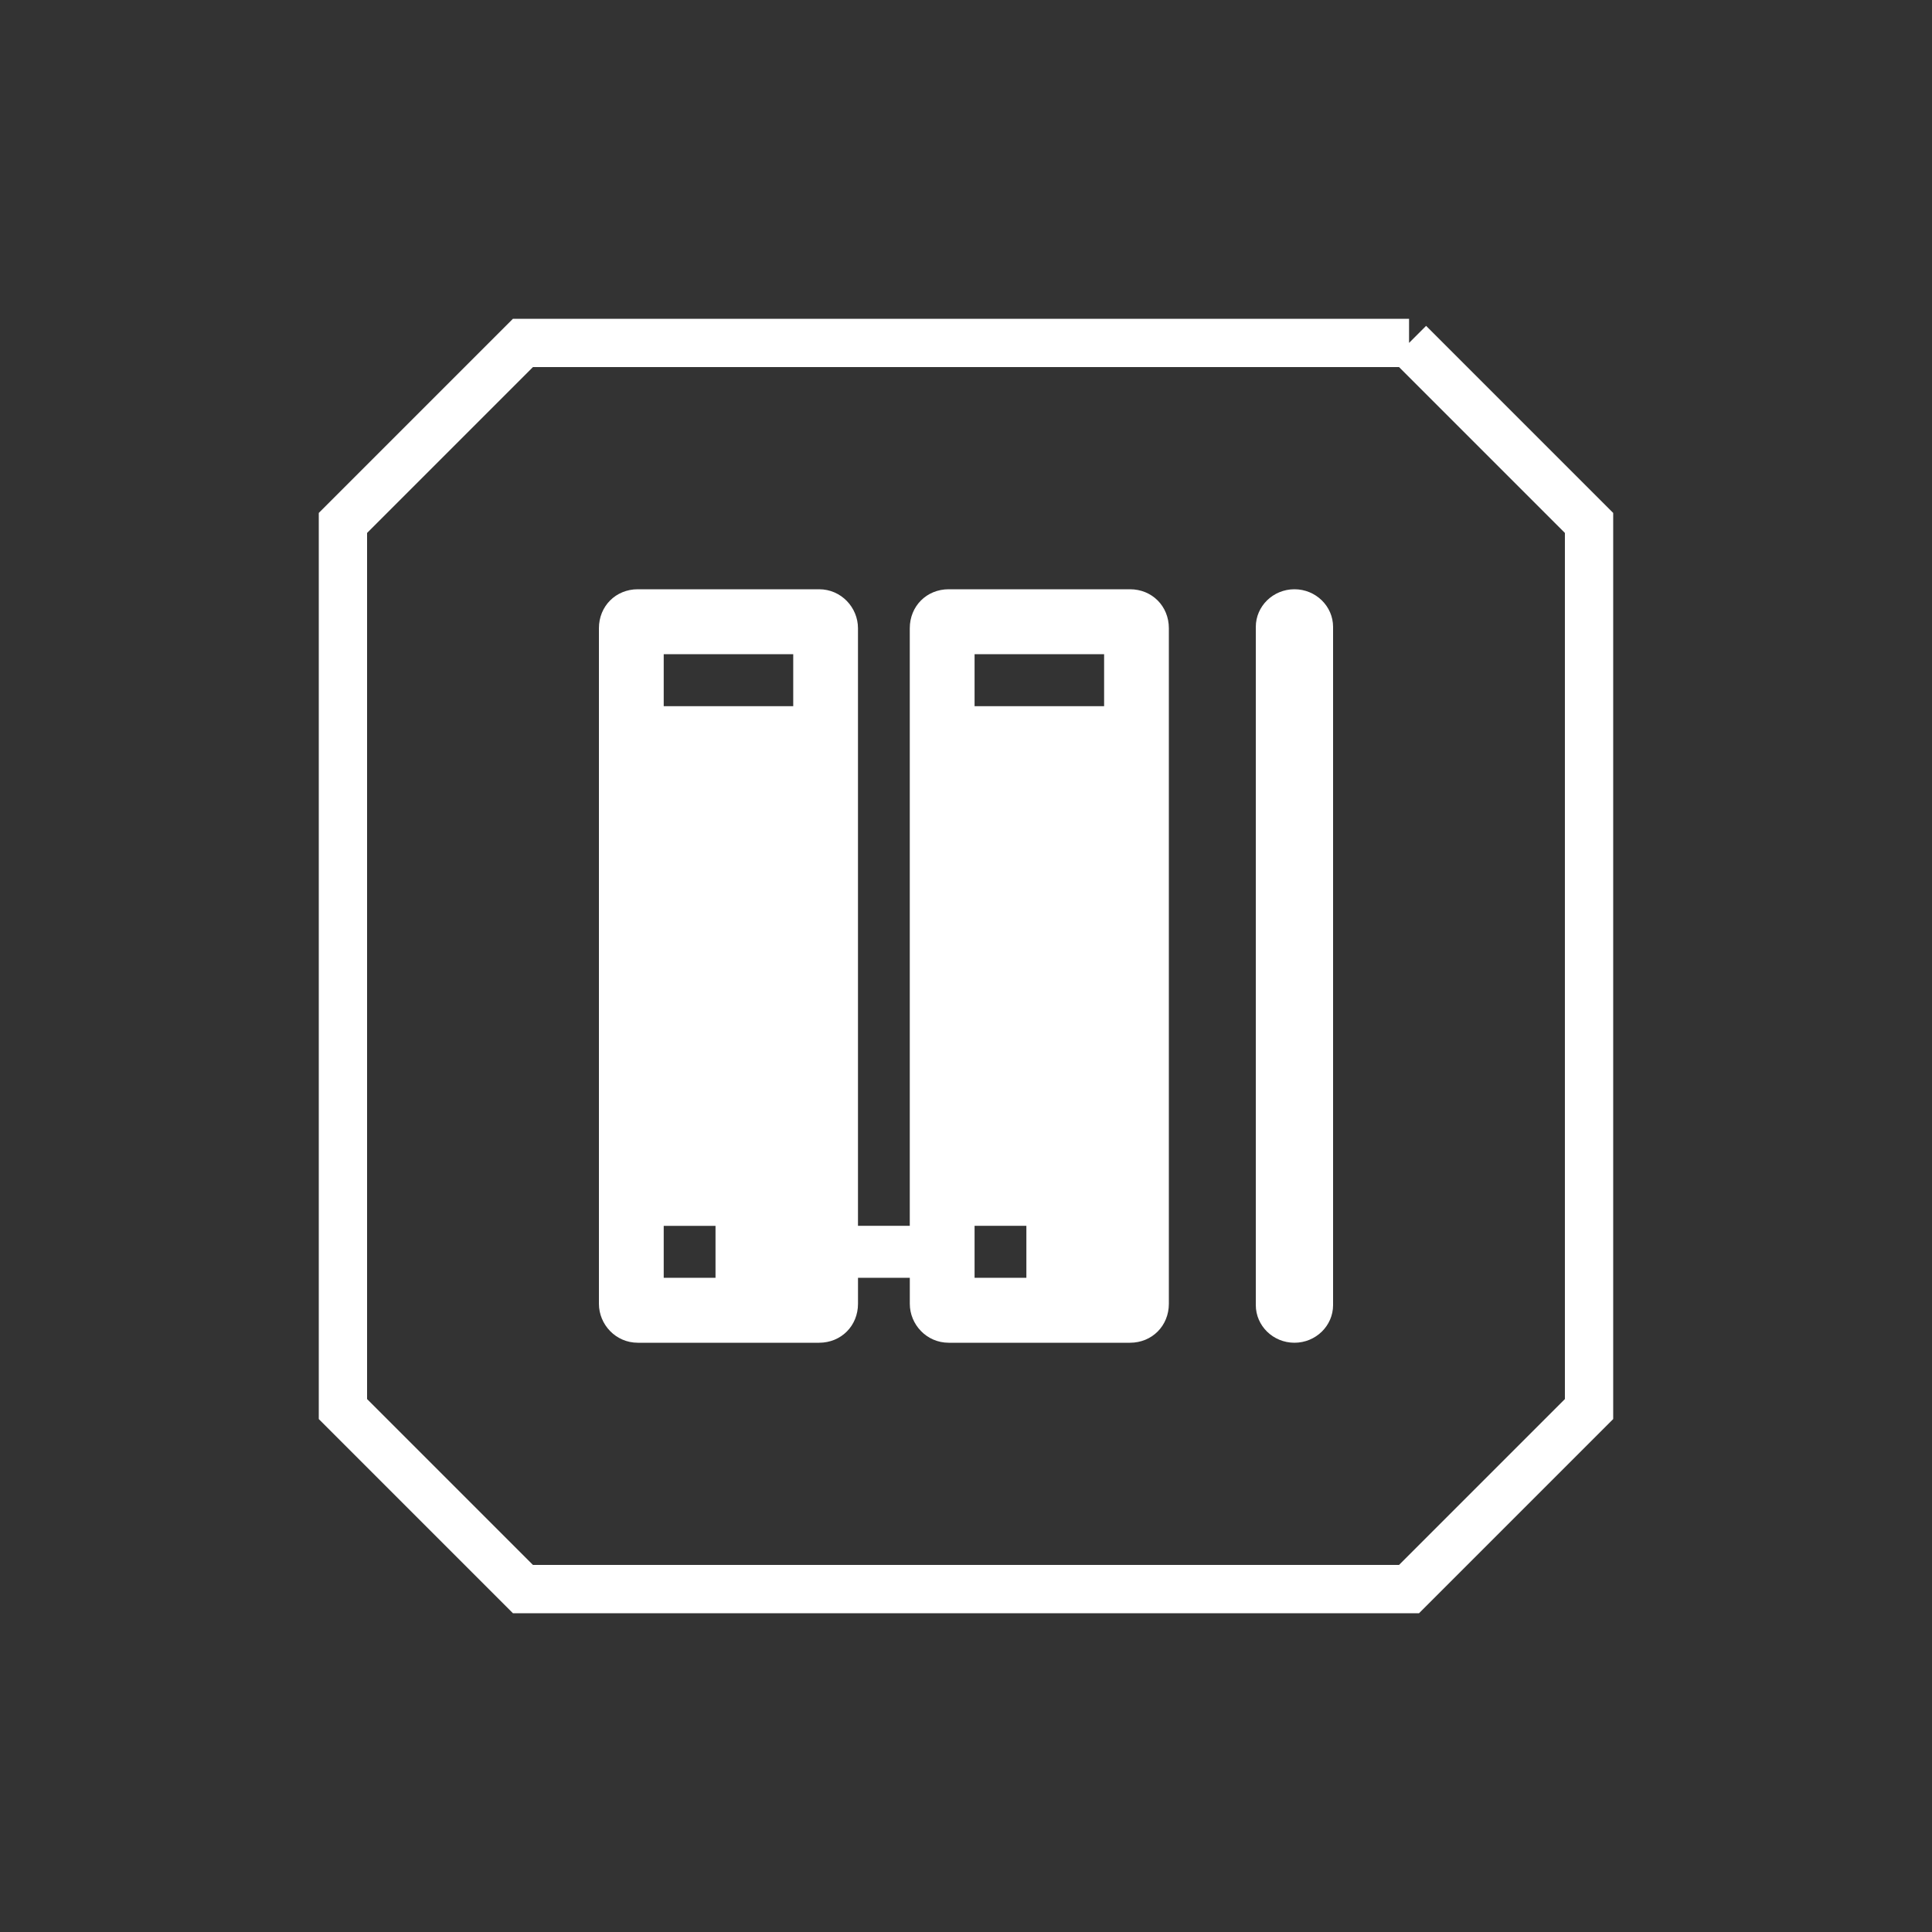 <svg xmlns="http://www.w3.org/2000/svg" width="80" height="80" fill="none"><rect width="100%" height="100%" fill="#333333" stroke="none"/><path stroke="#fff" stroke-width="2" d="m58.345 14.2 7.454 7.454v36.692L58.345 65.8H21.653L14.2 58.346V21.654l7.454-7.454h36.692z"/><path fill="#fff" d="M53.6 55.6c-.883 0-1.6-.7-1.6-1.56V25.96c0-.86.717-1.56 1.6-1.56.883 0 1.6.7 1.6 1.56v28.08c0 .86-.717 1.56-1.6 1.56zm-6.81-31.2h-7.508c-.912 0-1.61.7-1.61 1.614v24.744h-2.145V26.014c0-.861-.697-1.614-1.609-1.614h-7.51c-.91 0-1.608.7-1.608 1.614v27.972c0 .86.697 1.614 1.609 1.614h7.509c.912 0 1.61-.7 1.61-1.614V52.91h2.145v1.076c0 .86.697 1.614 1.609 1.614h7.509c.912 0 1.609-.7 1.609-1.614V26.014c0-.915-.697-1.614-1.61-1.614zM29.628 52.91h-2.145v-2.15h2.145v2.151zm3.218-23.669h-5.363V27.09h5.363v2.151zm9.655 23.67h-2.146v-2.153H42.5v2.152zm3.218-23.67h-5.364V27.09h5.364v2.151z"/></svg>